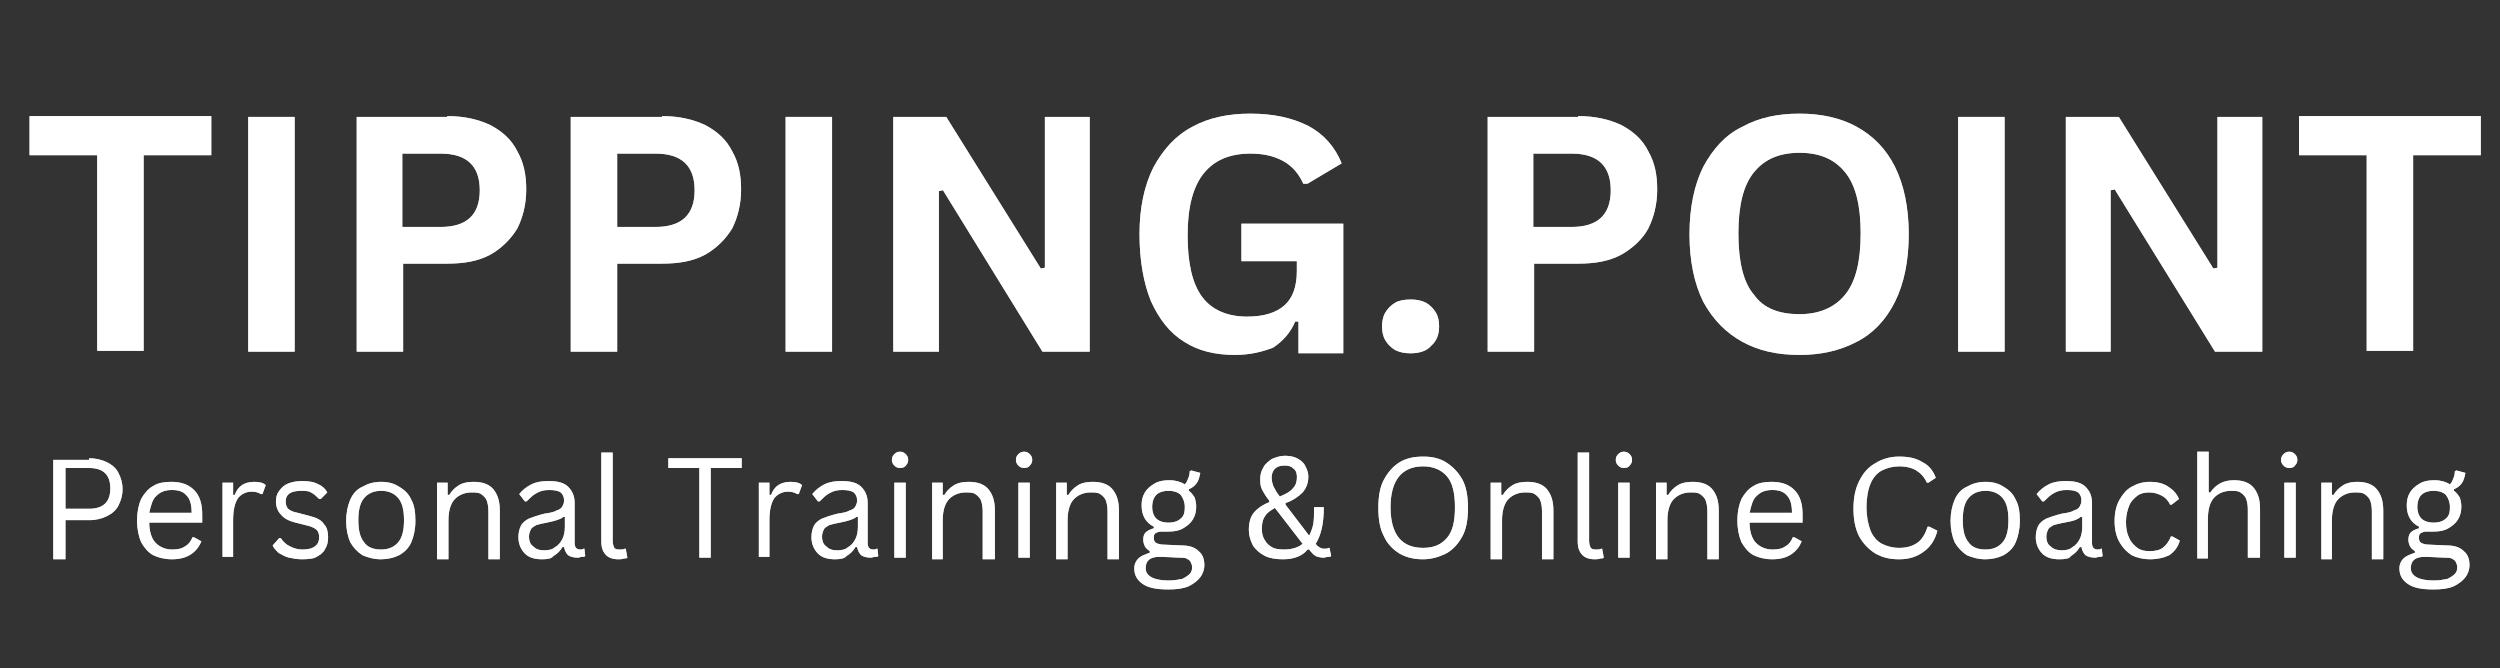 <?xml version="1.0" encoding="utf-8"?>
<!-- Generator: Adobe Illustrator 29.8.2, SVG Export Plug-In . SVG Version: 9.03 Build 0)  -->
<svg version="1.0" id="Ebene_1" xmlns="http://www.w3.org/2000/svg" xmlns:xlink="http://www.w3.org/1999/xlink" x="0px" y="0px"
	 viewBox="0 0 306.7 82" style="enable-background:new 0 0 306.7 82;" xml:space="preserve">
<rect x="0" y="0" width="306.7" height="82" fill="#333333" stroke="none"/>
<style type="text/css">
	.st0{clip-path:url(#SVGID_00000183212057945981955830000015998816755862826149_);}
	.st1{fill:#BDBDBD;}
	.st2{clip-path:url(#SVGID_00000170250169382501502670000000285826933822099633_);}
	.st3{clip-path:url(#SVGID_00000017514663377721327340000006555565817408606857_);}
	.st4{clip-path:url(#SVGID_00000093135665637500389220000012461780558370840750_);}
	.st5{fill:#FFFFFF;}
	.st6{clip-path:url(#SVGID_00000088109788914471244220000001369341498448051638_);}
	.st7{clip-path:url(#SVGID_00000080201408851925080740000013321139086659856536_);}
</style>
<g transform="matrix(1, 0, 0, 1, 73, 158)">
	<g>
		<defs>
			<rect id="SVGID_1_" x="-71.7" y="-159.3" width="305.3" height="57.3"/>
		</defs>
		<clipPath id="SVGID_00000014613238662973814730000001491646914842456733_">
			<use xlink:href="#SVGID_1_"  style="overflow:visible;"/>
		</clipPath>
		<g style="clip-path:url(#SVGID_00000014613238662973814730000001491646914842456733_);">
			<g>
				<g transform="translate(1.123, 33.343)">
					<g>
						<path class="st1" d="M-48.2-177.1v4.8h-8.3v24h-5.7v-24h-8.3v-4.8H-48.2z"/>
					</g>
				</g>
			</g>
			<g>
				<g transform="translate(19.049, 33.343)">
					<g>
						<path class="st1" d="M-55.9-148.2h-5.7v-28.8h5.7V-148.2z"/>
					</g>
				</g>
			</g>
			<g>
				<g transform="translate(28.958, 33.343)">
					<g>
						<path class="st1" d="M-47.1-177.1c2.1,0,3.8,0.4,5.3,1.1c1.5,0.8,2.6,1.8,3.3,3.2c0.8,1.4,1.1,2.9,1.1,4.7
							c0,1.8-0.4,3.4-1.1,4.8c-0.8,1.3-1.9,2.4-3.3,3.2c-1.5,0.8-3.2,1.1-5.3,1.1h-5.4v10.8h-5.7v-28.8H-47.1z M-47.9-163.5
							c3.2,0,4.8-1.5,4.8-4.5c0-3-1.6-4.5-4.8-4.5h-4.7v9H-47.9z"/>
					</g>
				</g>
			</g>
			<g>
				<g transform="translate(48.717, 33.343)">
					<g>
						<path class="st1" d="M-40.5-177.1c2.1,0,3.8,0.4,5.3,1.1c1.5,0.8,2.6,1.8,3.3,3.2c0.8,1.4,1.1,2.9,1.1,4.7
							c0,1.8-0.4,3.4-1.1,4.8c-0.8,1.3-1.9,2.4-3.3,3.2c-1.5,0.8-3.2,1.1-5.3,1.1H-46v10.8h-5.7v-28.8H-40.5z M-41.3-163.5
							c3.2,0,4.8-1.5,4.8-4.5c0-3-1.6-4.5-4.8-4.5H-46v9H-41.3z"/>
					</g>
				</g>
			</g>
			<g>
				<g transform="translate(68.477, 33.343)">
					<g>
						<path class="st1" d="M-39.4-148.2h-5.7v-28.8h5.7V-148.2z"/>
					</g>
				</g>
			</g>
			<g>
				<g transform="translate(78.386, 33.343)">
					<g>
						<path class="st1" d="M-36.3-148.2h-5.5v-28.8h6.5l11.6,18.6l0.5-0.1v-18.5h5.5v28.8h-5.8l-12.2-19.8l-0.5,0.1V-148.2z"/>
					</g>
				</g>
			</g>
			<g>
				<g transform="translate(102.095, 33.343)">
					<g>
						<path class="st1" d="M-23.6-147.8c-2.4,0-4.5-0.5-6.2-1.6c-1.8-1.1-3.1-2.8-4.1-5c-0.9-2.2-1.4-5-1.4-8.2c0-3.3,0.6-6,1.7-8.2
							c1.2-2.2,2.7-3.9,4.8-5c2-1.1,4.4-1.6,7.1-1.6c2.8,0,5.1,0.5,7.1,1.5c1.9,1,3.3,2.6,4.1,4.6l-4.2,2.5l-0.5,0
							c-0.6-1.3-1.4-2.2-2.5-2.8c-1.1-0.6-2.4-0.9-4-0.9c-2.5,0-4.4,0.8-5.7,2.4c-1.3,1.6-2,4.1-2,7.6c0,3.5,0.6,6,1.8,7.6
							c1.2,1.6,3.1,2.4,5.5,2.4c2.1,0,3.6-0.5,4.6-1.4c1-0.9,1.5-2.3,1.5-4.2v-1.2h-6.8v-4.6h12.5v15.9h-5.5v-3.9l-0.4,0
							c-0.6,1.4-1.5,2.4-2.7,3.2C-20.2-148.2-21.7-147.8-23.6-147.8z"/>
					</g>
				</g>
			</g>
			<g>
				<g transform="translate(124.65, 33.343)">
					<g>
						<path class="st1" d="M-24.6-148c-0.7,0-1.3-0.1-1.9-0.4c-0.5-0.3-0.9-0.7-1.2-1.2c-0.3-0.5-0.4-1.1-0.4-1.7
							c0-0.6,0.1-1.2,0.4-1.7c0.3-0.5,0.7-0.9,1.2-1.2c0.5-0.3,1.2-0.4,1.9-0.4c0.7,0,1.3,0.1,1.9,0.4c0.5,0.3,0.9,0.7,1.2,1.2
							c0.3,0.5,0.4,1.1,0.4,1.7c0,1-0.3,1.8-1,2.4C-22.6-148.3-23.5-148-24.6-148z"/>
					</g>
				</g>
			</g>
			<g>
				<g transform="translate(133.006, 33.343)">
					<g>
						<path class="st1" d="M-12.4-177.1c2.1,0,3.8,0.4,5.3,1.1c1.5,0.8,2.6,1.8,3.3,3.2c0.8,1.4,1.1,2.9,1.1,4.7
							c0,1.8-0.4,3.4-1.1,4.8c-0.7,1.3-1.9,2.4-3.3,3.2c-1.5,0.8-3.2,1.1-5.3,1.1h-5.4v10.8h-5.7v-28.8H-12.4z M-13.2-163.5
							c3.2,0,4.8-1.5,4.8-4.5c0-3-1.6-4.5-4.8-4.5h-4.7v9H-13.2z"/>
					</g>
				</g>
			</g>
			<g>
				<g transform="translate(152.766, 33.343)">
					<g>
						<path class="st1" d="M-5-147.8c-2.7,0-5-0.5-7-1.6c-2-1.1-3.6-2.7-4.8-4.9c-1.1-2.2-1.7-5-1.7-8.3c0-3.3,0.6-6.1,1.7-8.3
							c1.2-2.2,2.7-3.9,4.8-4.9c2-1.1,4.3-1.6,7-1.6c2.6,0,5,0.5,7,1.6c2,1.1,3.6,2.7,4.7,4.9c1.1,2.2,1.7,5,1.7,8.3
							c0,3.3-0.6,6.1-1.7,8.3c-1.1,2.2-2.7,3.9-4.7,4.9C-0.1-148.3-2.4-147.8-5-147.8z M-5-152.8c2.4,0,4.3-0.8,5.6-2.4
							c1.3-1.6,1.9-4.1,1.9-7.5c0-3.4-0.6-5.9-1.9-7.5c-1.3-1.6-3.1-2.4-5.6-2.4c-2.5,0-4.3,0.8-5.6,2.4c-1.3,1.6-1.9,4.1-1.9,7.5
							c0,3.4,0.6,6,1.9,7.5C-9.4-153.5-7.5-152.8-5-152.8z"/>
					</g>
				</g>
			</g>
			<g>
				<g transform="translate(176.326, 33.343)">
					<g>
						<path class="st1" d="M-3.4-148.2h-5.7v-28.8h5.7V-148.2z"/>
					</g>
				</g>
			</g>
			<g>
				<g transform="translate(186.236, 33.343)">
					<g>
						<path class="st1" d="M-0.3-148.2h-5.5v-28.8h6.5l11.6,18.6l0.5-0.1v-18.5h5.5v28.8h-5.8L0.2-168.1l-0.5,0.1V-148.2z"/>
					</g>
				</g>
			</g>
			<g>
				<g transform="translate(209.944, 33.343)">
					<g>
						<path class="st1" d="M21.4-177.1v4.8h-8.3v24H7.4v-24h-8.3v-4.8H21.4z"/>
					</g>
				</g>
			</g>
		</g>
	</g>
</g>
<g transform="matrix(1, 0, 0, 1, 75, 196)">
	<g>
		<defs>
			<rect id="SVGID_00000112630585426248037180000004183224702634220684_" x="-71" y="-146.7" width="300" height="25.3"/>
		</defs>
		<clipPath id="SVGID_00000078732027810299474360000007745143125000179106_">
			<use xlink:href="#SVGID_00000112630585426248037180000004183224702634220684_"  style="overflow:visible;"/>
		</clipPath>
		<g style="clip-path:url(#SVGID_00000078732027810299474360000007745143125000179106_);">
			<g>
				<g transform="translate(0.534, 14.314)">
					<g>
						<path class="st1" d="M-64.6-154.1c0.8,0,1.6,0.2,2.2,0.5c0.6,0.3,1.1,0.7,1.4,1.3c0.3,0.6,0.5,1.2,0.5,2c0,0.8-0.2,1.4-0.5,2
							c-0.3,0.6-0.8,1-1.4,1.3c-0.6,0.3-1.3,0.5-2.2,0.5h-2.9v4.8H-69v-12.2H-64.6z M-64.6-147.9c1.7,0,2.6-0.8,2.6-2.5
							c0-1.7-0.9-2.5-2.6-2.5h-2.9v5H-64.6z"/>
					</g>
				</g>
			</g>
			<g>
				<g transform="translate(8.91, 14.314)">
					<g>
						<path class="st1" d="M-59.2-146.2h-6.4c0,1.1,0.3,2,0.8,2.5c0.5,0.5,1.2,0.8,2,0.8c0.7,0,1.2-0.1,1.6-0.4
							c0.4-0.2,0.7-0.6,0.9-1.1h0.2l0.9,0.5c-0.3,0.7-0.7,1.2-1.3,1.6c-0.6,0.4-1.4,0.6-2.3,0.6c-0.9,0-1.7-0.2-2.3-0.5
							c-0.6-0.3-1.1-0.9-1.5-1.6c-0.3-0.7-0.5-1.6-0.5-2.7c0-1,0.2-1.9,0.5-2.6c0.4-0.7,0.9-1.3,1.5-1.6c0.6-0.4,1.4-0.5,2.2-0.5
							c1.2,0,2.1,0.3,2.8,1c0.7,0.7,1,1.7,1,3c0,0.5,0,0.9,0,1L-59.2-146.2z M-60.4-147.4c0-1-0.2-1.7-0.6-2.1
							c-0.4-0.5-1-0.7-1.8-0.7c-0.8,0-1.4,0.2-1.9,0.7c-0.5,0.4-0.7,1.2-0.9,2.1H-60.4z"/>
					</g>
				</g>
			</g>
			<g>
				<g transform="translate(16.299, 14.314)">
					<g>
						<path class="st1" d="M-64-141.9v-9.2h1.3v1.5l0.2,0c0.4-1.1,1.2-1.6,2.4-1.6c0.6,0,1.1,0.1,1.4,0.4l-0.4,1.1l-0.2,0
							c-0.3-0.2-0.7-0.3-1.1-0.3c-0.7,0-1.3,0.3-1.7,0.8c-0.4,0.6-0.6,1.5-0.6,2.7v4.5H-64z"/>
					</g>
				</g>
			</g>
			<g>
				<g transform="translate(21.653, 14.314)">
					<g>
						<path class="st1" d="M-59.6-141.7c-0.6,0-1.1-0.1-1.6-0.2s-0.9-0.4-1.3-0.6c-0.3-0.3-0.6-0.6-0.7-0.9l0.8-0.9h0.2
							c0.3,0.5,0.7,0.8,1.1,1c0.4,0.2,0.9,0.4,1.5,0.4c0.7,0,1.2-0.1,1.6-0.4c0.4-0.3,0.5-0.7,0.5-1.1c0-0.4-0.1-0.7-0.3-0.9
							c-0.2-0.2-0.6-0.4-1-0.5l-1.6-0.4c-0.8-0.2-1.4-0.5-1.8-1c-0.4-0.4-0.6-1-0.6-1.6c0-0.5,0.1-0.9,0.4-1.3
							c0.3-0.4,0.6-0.7,1.1-0.9c0.5-0.2,1.1-0.3,1.7-0.3c0.8,0,1.5,0.1,2,0.4c0.5,0.2,0.9,0.6,1.1,1l-0.8,0.8h-0.2
							c-0.3-0.3-0.6-0.6-1-0.8c-0.3-0.2-0.8-0.2-1.2-0.2c-0.6,0-1.1,0.1-1.4,0.3c-0.3,0.2-0.5,0.5-0.5,1c0,0.4,0.1,0.7,0.3,0.9
							c0.2,0.2,0.6,0.4,1.2,0.5l1.5,0.4c0.8,0.2,1.4,0.5,1.7,1c0.4,0.4,0.5,1,0.5,1.6c0,0.6-0.1,1-0.4,1.5c-0.2,0.4-0.6,0.7-1.2,1
							C-58.2-141.8-58.8-141.7-59.6-141.7z"/>
					</g>
				</g>
			</g>
			<g>
				<g transform="translate(28.062, 14.314)">
					<g>
						<path class="st1" d="M-56.3-141.7c-0.9,0-1.6-0.2-2.3-0.5c-0.6-0.4-1.1-0.9-1.5-1.6c-0.3-0.7-0.5-1.6-0.5-2.6
							c0-1,0.2-1.9,0.5-2.6c0.3-0.7,0.8-1.3,1.5-1.6c0.7-0.4,1.4-0.6,2.3-0.6c0.9,0,1.6,0.2,2.2,0.6c0.7,0.4,1.2,0.9,1.5,1.6
							c0.4,0.7,0.5,1.6,0.5,2.6c0,1-0.2,1.9-0.5,2.6c-0.3,0.7-0.8,1.2-1.5,1.6C-54.7-141.9-55.5-141.7-56.3-141.7z M-56.3-142.9
							c0.9,0,1.6-0.3,2.1-0.9c0.5-0.6,0.7-1.5,0.7-2.7c0-1.2-0.2-2.1-0.7-2.7c-0.5-0.6-1.2-0.9-2.1-0.9c-0.9,0-1.6,0.3-2.1,0.9
							c-0.5,0.6-0.7,1.5-0.7,2.7c0,1.2,0.2,2.1,0.7,2.7C-58-143.2-57.3-142.9-56.3-142.9z"/>
					</g>
				</g>
			</g>
			<g>
				<g transform="translate(36.017, 14.314)">
					<g>
						<path class="st1" d="M-57.4-141.9v-9.2h1.3v1.5l0.2,0c0.3-0.5,0.7-0.9,1.2-1.2c0.5-0.3,1.1-0.4,1.8-0.4c1.1,0,1.9,0.3,2.4,0.9
							c0.5,0.6,0.8,1.4,0.8,2.6v6h-1.4v-5.9c0-0.6-0.1-1-0.2-1.3c-0.1-0.3-0.4-0.6-0.7-0.8c-0.3-0.2-0.7-0.2-1.2-0.2
							c-0.8,0-1.5,0.3-2,0.8c-0.5,0.5-0.8,1.4-0.8,2.6v4.8H-57.4z"/>
					</g>
				</g>
			</g>
			<g>
				<g transform="translate(43.997, 14.314)">
					<g>
						<path class="st1" d="M-52.5-141.7c-0.9,0-1.6-0.2-2.1-0.7c-0.5-0.5-0.8-1.2-0.8-2c0-0.5,0.1-1,0.3-1.4c0.2-0.4,0.6-0.7,1-0.9
							c0.5-0.2,1.1-0.4,1.9-0.6c0.7-0.1,1.2-0.2,1.5-0.4c0.4-0.1,0.6-0.3,0.7-0.5c0.1-0.2,0.2-0.4,0.2-0.7c0-0.4-0.1-0.7-0.4-1
							c-0.3-0.2-0.8-0.3-1.4-0.3c-0.6,0-1.1,0.1-1.6,0.4c-0.4,0.2-0.8,0.6-1.2,1h-0.2l-0.7-0.9c0.4-0.5,0.9-0.9,1.5-1.2
							c0.6-0.3,1.3-0.4,2.1-0.4c1.1,0,1.9,0.2,2.4,0.7c0.5,0.5,0.8,1.1,0.8,2v4.9c0,0.5,0.2,0.8,0.7,0.8c0.1,0,0.3,0,0.4-0.1l0.1,0
							l0.1,0.9c-0.1,0.1-0.2,0.1-0.4,0.1c-0.2,0-0.3,0.1-0.5,0.1c-0.5,0-0.9-0.1-1.2-0.3c-0.2-0.2-0.4-0.5-0.5-1l-0.2,0
							c-0.3,0.5-0.6,0.8-1.1,1.1C-51.3-141.8-51.8-141.7-52.5-141.7z M-52.2-142.8c0.5,0,1-0.1,1.3-0.4c0.4-0.2,0.7-0.6,0.9-1
							c0.2-0.4,0.3-0.9,0.3-1.5v-1.2l-0.2,0c-0.2,0.2-0.5,0.3-0.8,0.4c-0.3,0.1-0.7,0.2-1.2,0.3c-0.5,0.1-1,0.2-1.3,0.3
							c-0.3,0.2-0.6,0.3-0.7,0.6c-0.1,0.2-0.2,0.5-0.2,0.8c0,0.6,0.2,1,0.5,1.2C-53.2-142.9-52.8-142.8-52.2-142.8z"/>
					</g>
				</g>
			</g>
			<g>
				<g transform="translate(51.167, 14.314)">
					<g>
						<path class="st1" d="M-50.3-141.7c-0.7,0-1.2-0.2-1.5-0.5c-0.4-0.4-0.6-0.9-0.6-1.7v-10.9h1.4v10.8c0,0.4,0.1,0.7,0.2,0.9
							c0.2,0.2,0.4,0.2,0.7,0.2c0.2,0,0.4,0,0.6-0.1l0.1,0l0.2,1.1c-0.1,0.1-0.2,0.1-0.4,0.1C-49.9-141.7-50-141.7-50.3-141.7z"/>
					</g>
				</g>
			</g>
			<g>
				<g transform="translate(58.091, 14.314)">
					<g>
						<path class="st1" d="M-42.1-154.1v1.2h-3.8v11h-1.4v-11h-3.8v-1.2H-42.1z"/>
					</g>
				</g>
			</g>
			<g>
				<g transform="translate(65.594, 14.314)">
					<g>
						<path class="st1" d="M-47.5-141.9v-9.2h1.3v1.5l0.2,0c0.4-1.1,1.2-1.6,2.4-1.6c0.6,0,1.1,0.1,1.4,0.4l-0.4,1.1l-0.2,0
							c-0.3-0.2-0.7-0.3-1.1-0.3c-0.7,0-1.3,0.3-1.7,0.8c-0.4,0.6-0.6,1.5-0.6,2.7v4.5H-47.5z"/>
					</g>
				</g>
			</g>
			<g>
				<g transform="translate(70.947, 14.314)">
					<g>
						<path class="st1" d="M-43.5-141.7c-0.9,0-1.6-0.2-2.1-0.7c-0.5-0.5-0.8-1.2-0.8-2c0-0.5,0.1-1,0.3-1.4c0.2-0.4,0.6-0.7,1-0.9
							c0.5-0.2,1.1-0.4,1.9-0.6c0.7-0.1,1.2-0.2,1.5-0.4c0.4-0.1,0.6-0.3,0.7-0.5c0.1-0.2,0.2-0.4,0.2-0.7c0-0.4-0.1-0.7-0.4-1
							c-0.3-0.2-0.8-0.3-1.4-0.3c-0.6,0-1.1,0.1-1.6,0.4c-0.4,0.2-0.8,0.6-1.2,1h-0.2l-0.7-0.9c0.4-0.5,0.9-0.9,1.5-1.2
							c0.6-0.3,1.3-0.4,2.1-0.4c1.1,0,1.9,0.2,2.4,0.7c0.5,0.5,0.8,1.1,0.8,2v4.9c0,0.5,0.2,0.8,0.7,0.8c0.1,0,0.3,0,0.4-0.1l0.1,0
							l0.1,0.9c-0.1,0.1-0.2,0.1-0.4,0.1c-0.2,0-0.3,0.1-0.5,0.1c-0.5,0-0.9-0.1-1.2-0.3c-0.2-0.2-0.4-0.5-0.5-1l-0.2,0
							c-0.3,0.5-0.6,0.8-1.1,1.1C-42.3-141.8-42.9-141.7-43.5-141.7z M-43.2-142.8c0.5,0,1-0.1,1.3-0.4c0.4-0.2,0.7-0.6,0.9-1
							c0.2-0.4,0.3-0.9,0.3-1.5v-1.2l-0.2,0c-0.2,0.2-0.5,0.3-0.8,0.4c-0.3,0.1-0.7,0.2-1.2,0.3c-0.5,0.1-1,0.2-1.3,0.3
							c-0.3,0.2-0.6,0.3-0.7,0.6c-0.1,0.2-0.2,0.5-0.2,0.8c0,0.6,0.2,1,0.5,1.2C-44.2-142.9-43.8-142.8-43.2-142.8z"/>
					</g>
				</g>
			</g>
			<g>
				<g transform="translate(78.117, 14.314)">
					<g>
						<path class="st1" d="M-42.7-152.9c-0.3,0-0.5-0.1-0.7-0.3c-0.2-0.2-0.3-0.4-0.3-0.7c0-0.3,0.1-0.5,0.3-0.7
							c0.2-0.2,0.4-0.3,0.7-0.3c0.3,0,0.5,0.1,0.7,0.3c0.2,0.2,0.3,0.4,0.3,0.7c0,0.3-0.1,0.5-0.3,0.7
							C-42.1-153-42.4-152.9-42.7-152.9z M-43.4-141.9v-9.2h1.4v9.2H-43.4z"/>
					</g>
				</g>
			</g>
			<g>
				<g transform="translate(81.554, 14.314)">
					<g>
						<path class="st1" d="M-42.2-141.9v-9.2h1.3v1.5l0.2,0c0.3-0.5,0.7-0.9,1.2-1.2c0.5-0.3,1.1-0.4,1.8-0.4c1.1,0,1.9,0.3,2.4,0.9
							c0.5,0.6,0.8,1.4,0.8,2.6v6H-36v-5.9c0-0.6-0.1-1-0.2-1.3c-0.1-0.3-0.4-0.6-0.7-0.8c-0.3-0.2-0.7-0.2-1.2-0.2
							c-0.8,0-1.5,0.3-2,0.8c-0.5,0.5-0.8,1.4-0.8,2.6v4.8H-42.2z"/>
					</g>
				</g>
			</g>
			<g>
				<g transform="translate(89.534, 14.314)">
					<g>
						<path class="st1" d="M-38.9-152.9c-0.3,0-0.5-0.1-0.7-0.3c-0.2-0.2-0.3-0.4-0.3-0.7c0-0.3,0.1-0.5,0.3-0.7
							c0.2-0.2,0.4-0.3,0.7-0.3c0.3,0,0.5,0.1,0.7,0.3c0.2,0.2,0.3,0.4,0.3,0.7c0,0.3-0.1,0.5-0.3,0.7
							C-38.3-153-38.6-152.9-38.9-152.9z M-39.6-141.9v-9.2h1.4v9.2H-39.6z"/>
					</g>
				</g>
			</g>
			<g>
				<g transform="translate(92.971, 14.314)">
					<g>
						<path class="st1" d="M-38.4-141.9v-9.2h1.3v1.5l0.2,0c0.3-0.5,0.7-0.9,1.2-1.2c0.5-0.3,1.1-0.4,1.8-0.4c1.1,0,1.9,0.3,2.4,0.9
							c0.5,0.6,0.8,1.4,0.8,2.6v6h-1.4v-5.9c0-0.6-0.1-1-0.2-1.3c-0.1-0.3-0.4-0.6-0.7-0.8c-0.3-0.2-0.7-0.2-1.2-0.2
							c-0.8,0-1.5,0.3-2,0.8c-0.5,0.5-0.8,1.4-0.8,2.6v4.8H-38.4z"/>
					</g>
				</g>
			</g>
			<g>
				<g transform="translate(100.951, 14.314)">
					<g>
						<path class="st1" d="M-32.6-138c-1.5,0-2.5-0.2-3.2-0.7c-0.7-0.5-1-1.1-1-1.9c0-0.5,0.2-0.9,0.5-1.2c0.3-0.3,0.8-0.5,1.4-0.7
							v-0.2c-0.3-0.2-0.5-0.4-0.6-0.6c-0.1-0.2-0.2-0.5-0.2-0.8c0-0.4,0.1-0.7,0.3-0.9c0.2-0.2,0.6-0.4,1-0.5v-0.2
							c-1-0.5-1.5-1.4-1.5-2.6c0-0.6,0.1-1.1,0.4-1.6c0.3-0.5,0.7-0.8,1.2-1.1c0.5-0.3,1.1-0.4,1.8-0.4c0.8,0,1.4,0.2,1.9,0.5
							c0.2-0.2,0.3-0.4,0.4-0.7c0.1-0.2,0.2-0.5,0.2-0.9l0.2-0.1l1.1,0.3c-0.1,0.5-0.2,0.9-0.4,1.2c-0.2,0.3-0.5,0.6-1,0.8v0.2
							c0.3,0.2,0.5,0.5,0.7,0.8c0.1,0.3,0.2,0.7,0.2,1.1c0,0.6-0.1,1.1-0.4,1.6c-0.3,0.5-0.7,0.8-1.2,1.1c-0.5,0.3-1.1,0.4-1.8,0.4
							c-0.1,0-0.2,0-0.4,0c-0.2,0-0.4,0-0.5,0c-0.3,0-0.5,0.1-0.7,0.2c-0.2,0.2-0.2,0.3-0.2,0.6c0,0.3,0.1,0.5,0.3,0.6
							c0.2,0.1,0.5,0.2,0.9,0.2l2.2,0.1c0.9,0,1.6,0.2,2.1,0.7c0.5,0.4,0.7,1,0.7,1.7c0,0.6-0.2,1.1-0.5,1.5
							c-0.3,0.4-0.8,0.8-1.4,1.1C-30.8-138.1-31.6-138-32.6-138z M-32.6-146.2c0.7,0,1.2-0.2,1.5-0.5c0.4-0.3,0.5-0.8,0.5-1.4
							c0-0.6-0.2-1.1-0.5-1.5c-0.3-0.3-0.8-0.5-1.5-0.5c-0.7,0-1.2,0.2-1.5,0.5c-0.3,0.3-0.5,0.8-0.5,1.5c0,0.6,0.2,1.1,0.5,1.4
							C-33.8-146.4-33.3-146.2-32.6-146.2z M-32.6-139.1c0.7,0,1.2-0.1,1.7-0.2c0.4-0.2,0.7-0.4,0.9-0.6c0.2-0.2,0.3-0.5,0.3-0.8
							c0-0.3-0.1-0.5-0.2-0.7c-0.1-0.2-0.3-0.3-0.5-0.4c-0.2-0.1-0.5-0.1-0.9-0.1l-2.1-0.1h-0.3c-1.2,0-1.7,0.5-1.7,1.4
							C-35.4-139.7-34.5-139.1-32.6-139.1z"/>
					</g>
				</g>
			</g>
			<g>
				<g transform="translate(111.206, 14.314)">
					<g>
						<path class="st1" d="M-28.8-141.7c-0.8,0-1.6-0.1-2.2-0.4c-0.6-0.3-1.1-0.7-1.5-1.3c-0.3-0.6-0.5-1.2-0.5-1.9
							c0-0.9,0.2-1.6,0.6-2.1c0.4-0.5,1.1-1,1.9-1.3l0-0.2c-0.4-0.5-0.7-1-0.9-1.4c-0.2-0.4-0.2-0.8-0.2-1.3c0-0.5,0.1-0.9,0.4-1.4
							c0.2-0.4,0.6-0.7,1-1c0.5-0.2,1-0.4,1.6-0.4c0.6,0,1.1,0.1,1.5,0.3c0.4,0.2,0.8,0.5,1,0.9c0.2,0.4,0.4,0.8,0.4,1.3
							c0,0.8-0.2,1.4-0.7,2c-0.5,0.5-1.2,1-2.1,1.3v0.2l2.9,3.8c0.2-0.4,0.4-0.9,0.5-1.4c0.1-0.6,0.1-1.2,0.1-1.9v-0.2h1.2
							c0,1.9-0.3,3.4-1,4.5c0.2,0.3,0.4,0.4,0.6,0.5c0.2,0.1,0.3,0.1,0.5,0.1c0.2,0,0.3,0,0.5-0.1l0.1,0l0.2,1
							c-0.1,0.1-0.2,0.1-0.4,0.1c-0.2,0-0.3,0.1-0.5,0.1c-0.4,0-0.8-0.1-1-0.2c-0.3-0.2-0.5-0.4-0.8-0.8h-0.2
							C-26.4-142.1-27.5-141.7-28.8-141.7z M-29.2-149.4c0.7-0.3,1.3-0.6,1.6-1c0.4-0.4,0.5-0.9,0.5-1.4c0-0.4-0.1-0.8-0.4-1
							c-0.3-0.3-0.6-0.4-1.1-0.4c-0.5,0-0.9,0.1-1.2,0.4c-0.3,0.3-0.4,0.7-0.4,1.1c0,0.4,0.1,0.7,0.2,1
							C-29.8-150.3-29.6-149.9-29.2-149.4z M-28.7-142.9c0.9,0,1.7-0.2,2.3-0.7l-3.4-4.4c-0.5,0.3-1,0.6-1.2,1
							c-0.3,0.4-0.4,0.9-0.4,1.6c0,0.5,0.1,1,0.4,1.4c0.2,0.4,0.6,0.7,1,0.9C-29.8-143-29.3-142.9-28.7-142.9z"/>
					</g>
				</g>
			</g>
			<g>
				<g transform="translate(122.893, 14.314)">
					<g>
						<path class="st1" d="M-23.3-141.7c-1.1,0-2-0.2-2.9-0.7c-0.8-0.5-1.5-1.2-1.9-2.1c-0.5-0.9-0.7-2.1-0.7-3.5
							c0-1.4,0.2-2.6,0.7-3.5c0.5-0.9,1.1-1.6,1.9-2.1c0.8-0.5,1.8-0.7,2.9-0.7c1.1,0,2,0.2,2.8,0.7c0.8,0.5,1.5,1.2,2,2.1
							c0.5,0.9,0.7,2.1,0.7,3.5c0,1.4-0.2,2.6-0.7,3.5c-0.5,0.9-1.1,1.6-2,2.1C-21.3-142-22.3-141.7-23.3-141.7z M-23.3-143.1
							c1.3,0,2.2-0.4,2.9-1.2c0.7-0.8,1-2,1-3.8c0-1.7-0.3-3-1-3.8c-0.7-0.8-1.7-1.2-2.9-1.2c-2.6,0-4,1.7-4,5
							C-27.3-144.7-25.9-143.1-23.3-143.1z"/>
					</g>
				</g>
			</g>
			<g>
				<g transform="translate(132.972, 14.314)">
					<g>
						<path class="st1" d="M-25.1-141.9v-9.2h1.3v1.5l0.2,0c0.3-0.5,0.7-0.9,1.2-1.2c0.5-0.3,1.1-0.4,1.8-0.4c1.1,0,1.9,0.3,2.4,0.9
							c0.5,0.6,0.8,1.4,0.8,2.6v6h-1.4v-5.9c0-0.6-0.1-1-0.2-1.3c-0.1-0.3-0.4-0.6-0.7-0.8c-0.3-0.2-0.7-0.2-1.2-0.2
							c-0.8,0-1.5,0.3-2,0.8c-0.5,0.5-0.8,1.4-0.8,2.6v4.8H-25.1z"/>
					</g>
				</g>
			</g>
			<g>
				<g transform="translate(140.952, 14.314)">
					<g>
						<path class="st1" d="M-20.3-141.7c-0.7,0-1.2-0.2-1.5-0.5c-0.4-0.4-0.6-0.9-0.6-1.7v-10.9h1.4v10.8c0,0.4,0.1,0.7,0.2,0.9
							c0.2,0.2,0.4,0.2,0.7,0.2c0.2,0,0.4,0,0.6-0.1l0.1,0l0.2,1.1c-0.1,0.1-0.2,0.1-0.4,0.1C-19.9-141.7-20.1-141.7-20.3-141.7z"/>
					</g>
				</g>
			</g>
			<g>
				<g transform="translate(144.722, 14.314)">
					<g>
						<path class="st1" d="M-20.5-152.9c-0.3,0-0.5-0.1-0.7-0.3c-0.2-0.2-0.3-0.4-0.3-0.7c0-0.3,0.1-0.5,0.3-0.7
							c0.2-0.2,0.4-0.3,0.7-0.3c0.3,0,0.5,0.1,0.7,0.3c0.2,0.2,0.3,0.4,0.3,0.7c0,0.3-0.1,0.5-0.3,0.7
							C-19.9-153-20.2-152.9-20.5-152.9z M-21.2-141.9v-9.2h1.4v9.2H-21.2z"/>
					</g>
				</g>
			</g>
			<g>
				<g transform="translate(148.159, 14.314)">
					<g>
						<path class="st1" d="M-20-141.9v-9.2h1.3v1.5l0.2,0c0.3-0.5,0.7-0.9,1.2-1.2c0.5-0.3,1.1-0.4,1.8-0.4c1.1,0,1.9,0.3,2.4,0.9
							c0.5,0.6,0.8,1.4,0.8,2.6v6h-1.4v-5.9c0-0.6-0.1-1-0.2-1.3c-0.1-0.3-0.4-0.6-0.7-0.8c-0.3-0.2-0.7-0.2-1.2-0.2
							c-0.8,0-1.5,0.3-2,0.8c-0.5,0.5-0.8,1.4-0.8,2.6v4.8H-20z"/>
					</g>
				</g>
			</g>
			<g>
				<g transform="translate(156.139, 14.314)">
					<g>
						<path class="st1" d="M-10.1-146.2h-6.4c0,1.1,0.3,2,0.8,2.5c0.5,0.5,1.2,0.8,2,0.8c0.7,0,1.2-0.1,1.6-0.4
							c0.4-0.2,0.7-0.6,0.9-1.1h0.2l0.9,0.5c-0.3,0.7-0.7,1.2-1.3,1.6c-0.6,0.4-1.4,0.6-2.3,0.6c-0.9,0-1.7-0.2-2.3-0.5
							c-0.6-0.3-1.1-0.9-1.5-1.6c-0.3-0.7-0.5-1.6-0.5-2.7c0-1,0.2-1.9,0.5-2.6c0.4-0.7,0.9-1.3,1.5-1.6c0.6-0.4,1.4-0.5,2.2-0.5
							c1.2,0,2.1,0.3,2.8,1c0.7,0.7,1,1.7,1,3c0,0.5,0,0.9,0,1L-10.1-146.2z M-11.3-147.4c0-1-0.2-1.7-0.6-2.1
							c-0.4-0.5-1-0.7-1.8-0.7c-0.8,0-1.4,0.2-1.9,0.7c-0.5,0.4-0.7,1.2-0.9,2.1H-11.3z"/>
					</g>
				</g>
			</g>
			<g>
				<g transform="translate(166.683, 14.314)">
					<g>
						<path class="st1" d="M-8.7-141.7c-1.1,0-2-0.2-2.9-0.7c-0.8-0.5-1.5-1.2-2-2.1c-0.5-1-0.7-2.1-0.7-3.4c0-1.3,0.2-2.4,0.7-3.4
							c0.5-1,1.1-1.7,2-2.2c0.8-0.5,1.8-0.8,2.9-0.8c1.2,0,2.1,0.2,2.9,0.7c0.8,0.4,1.3,1.1,1.6,1.9l-0.9,0.6h-0.2
							c-0.3-0.7-0.8-1.2-1.3-1.5c-0.5-0.3-1.2-0.5-2.1-0.5c-0.8,0-1.5,0.2-2.1,0.5c-0.6,0.3-1.1,0.9-1.4,1.6
							c-0.3,0.7-0.5,1.7-0.5,2.9s0.2,2.1,0.5,2.9c0.3,0.7,0.8,1.3,1.4,1.6c0.6,0.3,1.3,0.5,2.1,0.5c0.9,0,1.6-0.2,2.2-0.6
							c0.6-0.4,1-1.1,1.3-2H-5l1,0.5c-0.3,1.1-0.8,1.9-1.6,2.5C-6.5-142-7.5-141.7-8.7-141.7z"/>
					</g>
				</g>
			</g>
			<g>
				<g transform="translate(175.693, 14.314)">
					<g>
						<path class="st1" d="M-7.1-141.7c-0.9,0-1.6-0.2-2.3-0.5c-0.6-0.4-1.1-0.9-1.5-1.6c-0.3-0.7-0.5-1.6-0.5-2.6
							c0-1,0.2-1.9,0.5-2.6c0.3-0.7,0.8-1.3,1.5-1.6c0.7-0.4,1.4-0.6,2.3-0.6c0.9,0,1.6,0.2,2.2,0.6c0.7,0.4,1.2,0.9,1.5,1.6
							c0.4,0.7,0.5,1.6,0.5,2.6c0,1-0.2,1.9-0.5,2.6c-0.3,0.7-0.8,1.2-1.5,1.6C-5.5-141.9-6.3-141.7-7.1-141.7z M-7.1-142.9
							c0.9,0,1.6-0.3,2.1-0.9c0.5-0.6,0.7-1.5,0.7-2.7c0-1.2-0.2-2.1-0.7-2.7c-0.5-0.6-1.2-0.9-2.1-0.9c-0.9,0-1.6,0.3-2.1,0.9
							c-0.5,0.6-0.7,1.5-0.7,2.7c0,1.2,0.2,2.1,0.7,2.7C-8.8-143.2-8.1-142.9-7.1-142.9z"/>
					</g>
				</g>
			</g>
			<g>
				<g transform="translate(183.648, 14.314)">
					<g>
						<path class="st1" d="M-6-141.7c-0.9,0-1.6-0.2-2.1-0.7c-0.5-0.5-0.8-1.2-0.8-2c0-0.5,0.1-1,0.3-1.4c0.2-0.4,0.6-0.7,1-0.9
							c0.5-0.2,1.1-0.4,1.9-0.6c0.7-0.1,1.2-0.2,1.5-0.4c0.4-0.1,0.6-0.3,0.7-0.5c0.1-0.2,0.2-0.4,0.2-0.7c0-0.4-0.1-0.7-0.4-1
							c-0.3-0.2-0.7-0.3-1.4-0.3c-0.6,0-1.1,0.1-1.6,0.4c-0.4,0.2-0.8,0.6-1.2,1h-0.2l-0.7-0.9c0.4-0.5,0.9-0.9,1.5-1.2
							c0.6-0.3,1.3-0.4,2.1-0.4c1.1,0,1.9,0.2,2.4,0.7c0.5,0.5,0.8,1.1,0.8,2v4.9c0,0.5,0.2,0.8,0.7,0.8c0.1,0,0.3,0,0.4-0.1l0.1,0
							l0.1,0.9c-0.1,0.1-0.2,0.1-0.4,0.1c-0.2,0-0.3,0.1-0.5,0.1c-0.5,0-0.9-0.1-1.2-0.3c-0.2-0.2-0.4-0.5-0.5-1l-0.2,0
							c-0.3,0.5-0.6,0.8-1.1,1.1C-4.7-141.8-5.3-141.7-6-141.7z M-5.7-142.8c0.5,0,1-0.1,1.3-0.4c0.4-0.2,0.7-0.6,0.9-1
							c0.2-0.4,0.3-0.9,0.3-1.5v-1.2l-0.2,0c-0.2,0.2-0.5,0.3-0.7,0.4c-0.3,0.1-0.7,0.2-1.3,0.3c-0.5,0.1-1,0.2-1.3,0.3
							c-0.3,0.2-0.6,0.3-0.7,0.6c-0.1,0.2-0.2,0.5-0.2,0.8c0,0.6,0.2,1,0.5,1.2C-6.7-142.9-6.2-142.8-5.7-142.8z"/>
					</g>
				</g>
			</g>
			<g>
				<g transform="translate(190.817, 14.314)">
					<g>
						<path class="st1" d="M-2.1-141.7c-0.8,0-1.6-0.2-2.2-0.5c-0.6-0.4-1.1-0.9-1.5-1.6c-0.4-0.7-0.6-1.6-0.6-2.6
							c0-1,0.2-1.9,0.6-2.6c0.4-0.7,0.9-1.3,1.5-1.6c0.7-0.4,1.4-0.6,2.2-0.6c1,0,1.7,0.2,2.3,0.6c0.6,0.4,1,0.8,1.3,1.5l-0.9,0.7
							H0.4c-0.2-0.5-0.6-0.9-1-1.1c-0.4-0.2-0.9-0.4-1.5-0.4c-0.6,0-1.1,0.1-1.5,0.4c-0.4,0.3-0.8,0.7-1,1.2c-0.2,0.5-0.4,1.2-0.4,2
							c0,0.8,0.1,1.4,0.4,2c0.2,0.5,0.6,0.9,1,1.2c0.4,0.3,0.9,0.4,1.5,0.4c0.6,0,1.2-0.1,1.6-0.4c0.4-0.3,0.8-0.8,1-1.4h0.2
							l0.9,0.5c-0.2,0.8-0.7,1.4-1.3,1.8C-0.3-141.9-1.1-141.7-2.1-141.7z"/>
					</g>
				</g>
			</g>
			<g>
				<g transform="translate(197.962, 14.314)">
					<g>
						<path class="st1" d="M-3.4-141.9v-13H-2v5l0.2,0c0.7-1,1.6-1.5,2.9-1.5c1.1,0,1.9,0.3,2.4,0.9c0.5,0.6,0.8,1.4,0.8,2.6v6H2.8
							v-5.9c0-0.6-0.1-1-0.2-1.3c-0.1-0.3-0.4-0.6-0.7-0.8c-0.3-0.2-0.7-0.2-1.2-0.2c-0.8,0-1.5,0.3-2,0.8c-0.5,0.5-0.8,1.4-0.8,2.7
							v4.8H-3.4z"/>
					</g>
				</g>
			</g>
			<g>
				<g transform="translate(205.942, 14.314)">
					<g>
						<path class="st1" d="M-0.1-152.9c-0.3,0-0.5-0.1-0.7-0.3c-0.2-0.2-0.3-0.4-0.3-0.7c0-0.3,0.1-0.5,0.3-0.7
							c0.2-0.2,0.4-0.3,0.7-0.3s0.5,0.1,0.7,0.3c0.2,0.2,0.3,0.4,0.3,0.7c0,0.3-0.1,0.5-0.3,0.7C0.5-153,0.2-152.9-0.1-152.9z
							 M-0.7-141.9v-9.2h1.4v9.2H-0.7z"/>
					</g>
				</g>
			</g>
			<g>
				<g transform="translate(209.379, 14.314)">
					<g>
						<path class="st1" d="M0.4-141.9v-9.2h1.3v1.5l0.2,0c0.3-0.5,0.7-0.9,1.2-1.2c0.5-0.3,1.1-0.4,1.7-0.4c1.1,0,1.9,0.3,2.4,0.9
							c0.5,0.6,0.8,1.4,0.8,2.6v6H6.6v-5.9c0-0.6-0.1-1-0.2-1.3c-0.1-0.3-0.4-0.6-0.7-0.8c-0.3-0.2-0.7-0.2-1.2-0.2
							c-0.8,0-1.5,0.3-2,0.8c-0.5,0.5-0.8,1.4-0.8,2.6v4.8H0.4z"/>
					</g>
				</g>
			</g>
			<g>
				<defs>
					<rect id="SVGID_00000181071960734980266230000007090913758654586019_" x="218.3" y="-138.7" width="10.3" height="16"/>
				</defs>
				<clipPath id="SVGID_00000065766812786321971980000013654555618382477696_">
					<use xlink:href="#SVGID_00000181071960734980266230000007090913758654586019_"  style="overflow:visible;"/>
				</clipPath>
				<g style="clip-path:url(#SVGID_00000065766812786321971980000013654555618382477696_);">
					<g>
						<g transform="translate(217.359, 14.314)">
							<g>
								<path class="st1" d="M6.2-138c-1.5,0-2.5-0.2-3.2-0.7c-0.7-0.5-1-1.1-1-1.9c0-0.5,0.2-0.9,0.5-1.2c0.3-0.3,0.8-0.5,1.4-0.7
									v-0.2c-0.3-0.2-0.5-0.4-0.6-0.6c-0.1-0.2-0.2-0.5-0.2-0.8c0-0.4,0.1-0.7,0.3-0.9c0.2-0.2,0.6-0.4,1-0.5v-0.2
									c-1-0.5-1.5-1.4-1.5-2.6c0-0.6,0.1-1.1,0.4-1.6c0.3-0.5,0.7-0.8,1.2-1.1c0.5-0.3,1.1-0.4,1.8-0.4c0.8,0,1.4,0.2,1.9,0.5
									c0.2-0.2,0.3-0.4,0.4-0.7c0.1-0.2,0.2-0.5,0.2-0.9l0.2-0.1l1.1,0.3c-0.1,0.5-0.2,0.9-0.4,1.2c-0.2,0.3-0.5,0.6-1,0.8v0.2
									c0.3,0.2,0.5,0.5,0.7,0.8c0.1,0.3,0.2,0.7,0.2,1.1c0,0.6-0.1,1.1-0.4,1.6c-0.3,0.5-0.7,0.8-1.2,1.1
									c-0.5,0.3-1.1,0.4-1.8,0.4c-0.1,0-0.2,0-0.4,0c-0.2,0-0.4,0-0.5,0c-0.3,0-0.5,0.1-0.7,0.2c-0.2,0.2-0.2,0.3-0.2,0.6
									c0,0.3,0.1,0.5,0.3,0.6c0.2,0.1,0.5,0.2,0.9,0.2l2.2,0.1c0.9,0,1.6,0.2,2.1,0.7c0.5,0.4,0.7,1,0.7,1.7
									c0,0.6-0.2,1.1-0.5,1.5c-0.3,0.4-0.8,0.8-1.4,1.1C8-138.1,7.2-138,6.2-138z M6.2-146.2c0.7,0,1.2-0.2,1.5-0.5
									c0.4-0.3,0.5-0.8,0.5-1.4c0-0.6-0.2-1.1-0.5-1.5c-0.3-0.3-0.8-0.5-1.5-0.5c-0.7,0-1.2,0.2-1.5,0.5c-0.3,0.3-0.5,0.8-0.5,1.5
									c0,0.6,0.2,1.1,0.5,1.4C5-146.4,5.5-146.2,6.2-146.2z M6.2-139.1c0.7,0,1.2-0.1,1.7-0.2c0.4-0.2,0.7-0.4,0.9-0.6
									c0.2-0.2,0.3-0.5,0.3-0.8c0-0.3-0.1-0.5-0.2-0.7c-0.1-0.2-0.3-0.3-0.5-0.4c-0.2-0.1-0.5-0.1-0.9-0.1l-2.1-0.1H5.1
									c-1.2,0-1.7,0.5-1.7,1.4C3.4-139.7,4.3-139.1,6.2-139.1z"/>
							</g>
						</g>
					</g>
				</g>
			</g>
		</g>
	</g>
</g>
<g transform="matrix(1, 0, 0, 1, 73, 158)">
	<g>
		<defs>
			<rect id="SVGID_00000098190440724039034730000017886255825447215526_" x="-71.7" y="-159.3" width="305.3" height="57.3"/>
		</defs>
		<clipPath id="SVGID_00000091714625714838520170000009646740139807061394_">
			<use xlink:href="#SVGID_00000098190440724039034730000017886255825447215526_"  style="overflow:visible;"/>
		</clipPath>
		<g style="clip-path:url(#SVGID_00000091714625714838520170000009646740139807061394_);">
			<g>
				<g transform="translate(1.123, 33.343)">
					<g>
						<path class="st5" d="M-48.2-177.1v4.8h-8.3v24h-5.7v-24h-8.3v-4.8H-48.2z"/>
					</g>
				</g>
			</g>
			<g>
				<g transform="translate(19.049, 33.343)">
					<g>
						<path class="st5" d="M-55.9-148.2h-5.7v-28.8h5.7V-148.2z"/>
					</g>
				</g>
			</g>
			<g>
				<g transform="translate(28.958, 33.343)">
					<g>
						<path class="st5" d="M-47.1-177.1c2.1,0,3.8,0.4,5.3,1.1c1.5,0.8,2.6,1.8,3.3,3.2c0.8,1.4,1.1,2.9,1.1,4.7
							c0,1.8-0.4,3.4-1.1,4.8c-0.8,1.3-1.9,2.4-3.3,3.2c-1.5,0.8-3.2,1.1-5.3,1.1h-5.4v10.8h-5.7v-28.8H-47.1z M-47.9-163.5
							c3.2,0,4.8-1.5,4.8-4.5c0-3-1.6-4.5-4.8-4.5h-4.7v9H-47.9z"/>
					</g>
				</g>
			</g>
			<g>
				<g transform="translate(48.717, 33.343)">
					<g>
						<path class="st5" d="M-40.5-177.1c2.1,0,3.8,0.4,5.3,1.1c1.5,0.8,2.6,1.8,3.3,3.2c0.8,1.4,1.1,2.9,1.1,4.7
							c0,1.8-0.4,3.4-1.1,4.8c-0.8,1.3-1.9,2.4-3.3,3.2c-1.5,0.8-3.2,1.1-5.3,1.1H-46v10.8h-5.7v-28.8H-40.5z M-41.3-163.5
							c3.2,0,4.8-1.5,4.8-4.5c0-3-1.6-4.5-4.8-4.5H-46v9H-41.3z"/>
					</g>
				</g>
			</g>
			<g>
				<g transform="translate(68.477, 33.343)">
					<g>
						<path class="st5" d="M-39.4-148.2h-5.7v-28.8h5.7V-148.2z"/>
					</g>
				</g>
			</g>
			<g>
				<g transform="translate(78.386, 33.343)">
					<g>
						<path class="st5" d="M-36.3-148.2h-5.5v-28.8h6.5l11.6,18.6l0.5-0.1v-18.5h5.5v28.8h-5.8l-12.2-19.8l-0.5,0.1V-148.2z"/>
					</g>
				</g>
			</g>
			<g>
				<g transform="translate(102.095, 33.343)">
					<g>
						<path class="st5" d="M-23.6-147.8c-2.4,0-4.5-0.5-6.2-1.6c-1.8-1.1-3.1-2.8-4.1-5c-0.9-2.2-1.4-5-1.4-8.2c0-3.3,0.6-6,1.7-8.2
							c1.2-2.2,2.7-3.9,4.8-5c2-1.1,4.4-1.6,7.1-1.6c2.8,0,5.1,0.5,7.1,1.5c1.9,1,3.3,2.6,4.1,4.6l-4.2,2.5l-0.5,0
							c-0.6-1.3-1.4-2.2-2.5-2.8c-1.1-0.6-2.4-0.9-4-0.9c-2.5,0-4.4,0.8-5.7,2.4c-1.3,1.6-2,4.1-2,7.6c0,3.5,0.6,6,1.8,7.6
							c1.2,1.6,3.1,2.4,5.5,2.4c2.1,0,3.6-0.5,4.6-1.4c1-0.9,1.5-2.3,1.5-4.2v-1.2h-6.8v-4.6h12.5v15.9h-5.5v-3.9l-0.4,0
							c-0.6,1.4-1.5,2.4-2.7,3.2C-20.2-148.2-21.7-147.8-23.6-147.8z"/>
					</g>
				</g>
			</g>
			<g>
				<g transform="translate(124.65, 33.343)">
					<g>
						<path class="st5" d="M-24.6-148c-0.7,0-1.3-0.1-1.9-0.4c-0.5-0.3-0.9-0.7-1.2-1.2c-0.3-0.5-0.4-1.1-0.4-1.7
							c0-0.6,0.1-1.2,0.4-1.7c0.3-0.5,0.7-0.9,1.2-1.2c0.5-0.3,1.2-0.4,1.9-0.4c0.7,0,1.3,0.1,1.9,0.4c0.5,0.3,0.9,0.7,1.2,1.2
							c0.3,0.5,0.4,1.1,0.4,1.7c0,1-0.3,1.8-1,2.4C-22.6-148.3-23.5-148-24.6-148z"/>
					</g>
				</g>
			</g>
			<g>
				<g transform="translate(133.006, 33.343)">
					<g>
						<path class="st5" d="M-12.4-177.1c2.1,0,3.8,0.4,5.3,1.1c1.5,0.8,2.6,1.8,3.3,3.2c0.8,1.4,1.1,2.9,1.1,4.7
							c0,1.8-0.4,3.4-1.1,4.8c-0.7,1.3-1.9,2.4-3.3,3.2c-1.5,0.8-3.2,1.1-5.3,1.1h-5.4v10.8h-5.7v-28.8H-12.4z M-13.2-163.5
							c3.2,0,4.8-1.5,4.8-4.5c0-3-1.6-4.5-4.8-4.5h-4.7v9H-13.2z"/>
					</g>
				</g>
			</g>
			<g>
				<g transform="translate(152.766, 33.343)">
					<g>
						<path class="st5" d="M-5-147.8c-2.7,0-5-0.5-7-1.6c-2-1.1-3.6-2.7-4.8-4.9c-1.1-2.2-1.7-5-1.7-8.3c0-3.3,0.6-6.1,1.7-8.3
							c1.2-2.2,2.7-3.9,4.8-4.9c2-1.1,4.3-1.6,7-1.6c2.6,0,5,0.5,7,1.6c2,1.1,3.6,2.7,4.7,4.9c1.1,2.2,1.7,5,1.7,8.3
							c0,3.3-0.6,6.1-1.7,8.3c-1.1,2.2-2.7,3.9-4.7,4.9C-0.1-148.3-2.4-147.8-5-147.8z M-5-152.8c2.4,0,4.3-0.8,5.6-2.4
							c1.3-1.6,1.9-4.1,1.9-7.5c0-3.4-0.6-5.9-1.9-7.5c-1.3-1.6-3.1-2.4-5.6-2.4c-2.5,0-4.3,0.8-5.6,2.4c-1.3,1.6-1.9,4.1-1.9,7.5
							c0,3.4,0.6,6,1.9,7.5C-9.4-153.5-7.5-152.8-5-152.8z"/>
					</g>
				</g>
			</g>
			<g>
				<g transform="translate(176.326, 33.343)">
					<g>
						<path class="st5" d="M-3.4-148.2h-5.7v-28.8h5.7V-148.2z"/>
					</g>
				</g>
			</g>
			<g>
				<g transform="translate(186.236, 33.343)">
					<g>
						<path class="st5" d="M-0.3-148.2h-5.5v-28.8h6.5l11.6,18.6l0.5-0.1v-18.5h5.5v28.8h-5.8L0.2-168.1l-0.5,0.1V-148.2z"/>
					</g>
				</g>
			</g>
			<g>
				<g transform="translate(209.944, 33.343)">
					<g>
						<path class="st5" d="M21.4-177.1v4.8h-8.3v24H7.4v-24h-8.3v-4.8H21.4z"/>
					</g>
				</g>
			</g>
		</g>
	</g>
</g>
<g transform="matrix(1, 0, 0, 1, 75, 196)">
	<g>
		<defs>
			<rect id="SVGID_00000042737858030986153630000016135483232937329800_" x="-71" y="-146.7" width="300" height="25.3"/>
		</defs>
		<clipPath id="SVGID_00000163069075996290670520000012747470347457996426_">
			<use xlink:href="#SVGID_00000042737858030986153630000016135483232937329800_"  style="overflow:visible;"/>
		</clipPath>
		<g style="clip-path:url(#SVGID_00000163069075996290670520000012747470347457996426_);">
			<g>
				<g transform="translate(0.534, 14.314)">
					<g>
						<path class="st5" d="M-64.6-154.1c0.8,0,1.6,0.2,2.2,0.5c0.6,0.3,1.1,0.7,1.4,1.3c0.3,0.6,0.5,1.2,0.5,2c0,0.8-0.2,1.4-0.5,2
							c-0.3,0.6-0.8,1-1.4,1.3c-0.6,0.3-1.3,0.5-2.2,0.5h-2.9v4.8H-69v-12.2H-64.6z M-64.6-147.9c1.7,0,2.6-0.8,2.6-2.5
							c0-1.7-0.9-2.5-2.6-2.5h-2.9v5H-64.6z"/>
					</g>
				</g>
			</g>
			<g>
				<g transform="translate(8.91, 14.314)">
					<g>
						<path class="st5" d="M-59.2-146.2h-6.4c0,1.1,0.3,2,0.8,2.5c0.5,0.5,1.2,0.8,2,0.8c0.7,0,1.2-0.1,1.6-0.4
							c0.4-0.2,0.7-0.6,0.9-1.1h0.2l0.9,0.5c-0.3,0.7-0.7,1.2-1.3,1.6c-0.6,0.4-1.4,0.6-2.3,0.6c-0.9,0-1.7-0.2-2.3-0.5
							c-0.6-0.3-1.1-0.9-1.5-1.6c-0.3-0.7-0.5-1.6-0.5-2.7c0-1,0.2-1.9,0.5-2.6c0.4-0.7,0.9-1.3,1.5-1.6c0.6-0.4,1.4-0.5,2.2-0.5
							c1.2,0,2.1,0.3,2.8,1c0.7,0.7,1,1.7,1,3c0,0.5,0,0.9,0,1L-59.2-146.2z M-60.4-147.4c0-1-0.2-1.7-0.6-2.1
							c-0.4-0.5-1-0.7-1.8-0.7c-0.8,0-1.4,0.2-1.9,0.7c-0.5,0.4-0.7,1.2-0.9,2.1H-60.4z"/>
					</g>
				</g>
			</g>
			<g>
				<g transform="translate(16.299, 14.314)">
					<g>
						<path class="st5" d="M-64-141.9v-9.2h1.3v1.5l0.2,0c0.4-1.1,1.2-1.6,2.4-1.6c0.6,0,1.1,0.1,1.4,0.4l-0.4,1.1l-0.2,0
							c-0.3-0.2-0.7-0.3-1.1-0.3c-0.7,0-1.3,0.3-1.7,0.8c-0.4,0.6-0.6,1.5-0.6,2.7v4.5H-64z"/>
					</g>
				</g>
			</g>
			<g>
				<g transform="translate(21.653, 14.314)">
					<g>
						<path class="st5" d="M-59.6-141.7c-0.6,0-1.1-0.1-1.6-0.2s-0.9-0.4-1.3-0.6c-0.3-0.3-0.6-0.6-0.7-0.9l0.8-0.9h0.2
							c0.3,0.5,0.7,0.8,1.1,1c0.4,0.2,0.9,0.4,1.5,0.4c0.7,0,1.2-0.1,1.6-0.4c0.4-0.3,0.5-0.7,0.5-1.1c0-0.4-0.1-0.7-0.3-0.9
							c-0.2-0.2-0.6-0.4-1-0.5l-1.6-0.4c-0.8-0.2-1.4-0.5-1.8-1c-0.4-0.4-0.6-1-0.6-1.6c0-0.5,0.1-0.9,0.4-1.3
							c0.3-0.4,0.6-0.7,1.1-0.9c0.5-0.2,1.1-0.3,1.7-0.3c0.8,0,1.5,0.1,2,0.4c0.5,0.2,0.9,0.6,1.1,1l-0.8,0.8h-0.2
							c-0.3-0.3-0.6-0.6-1-0.8c-0.3-0.2-0.8-0.2-1.2-0.2c-0.6,0-1.1,0.1-1.4,0.3c-0.3,0.2-0.5,0.5-0.5,1c0,0.4,0.1,0.7,0.3,0.9
							c0.2,0.2,0.6,0.4,1.2,0.5l1.5,0.4c0.8,0.2,1.4,0.5,1.7,1c0.4,0.4,0.5,1,0.5,1.6c0,0.6-0.1,1-0.4,1.5c-0.2,0.4-0.6,0.7-1.2,1
							C-58.2-141.8-58.8-141.7-59.6-141.7z"/>
					</g>
				</g>
			</g>
			<g>
				<g transform="translate(28.062, 14.314)">
					<g>
						<path class="st5" d="M-56.3-141.7c-0.9,0-1.6-0.2-2.3-0.5c-0.6-0.4-1.1-0.9-1.5-1.6c-0.3-0.7-0.5-1.6-0.5-2.6
							c0-1,0.2-1.9,0.5-2.6c0.3-0.7,0.8-1.3,1.5-1.6c0.7-0.4,1.4-0.6,2.3-0.6c0.9,0,1.6,0.2,2.2,0.6c0.7,0.4,1.2,0.9,1.5,1.6
							c0.4,0.7,0.5,1.6,0.5,2.6c0,1-0.2,1.9-0.5,2.6c-0.3,0.7-0.8,1.2-1.5,1.6C-54.7-141.9-55.5-141.7-56.3-141.7z M-56.3-142.9
							c0.9,0,1.6-0.3,2.1-0.9c0.5-0.6,0.7-1.5,0.7-2.7c0-1.2-0.2-2.1-0.7-2.7c-0.5-0.6-1.2-0.9-2.1-0.9c-0.9,0-1.6,0.3-2.1,0.9
							c-0.5,0.6-0.7,1.5-0.7,2.7c0,1.2,0.2,2.1,0.7,2.7C-58-143.2-57.3-142.9-56.3-142.9z"/>
					</g>
				</g>
			</g>
			<g>
				<g transform="translate(36.017, 14.314)">
					<g>
						<path class="st5" d="M-57.4-141.9v-9.2h1.3v1.5l0.2,0c0.3-0.5,0.7-0.9,1.2-1.2c0.5-0.3,1.1-0.4,1.8-0.4c1.1,0,1.9,0.3,2.4,0.9
							c0.5,0.6,0.8,1.4,0.8,2.6v6h-1.4v-5.9c0-0.6-0.1-1-0.2-1.3c-0.1-0.3-0.4-0.6-0.7-0.8c-0.3-0.2-0.7-0.2-1.2-0.2
							c-0.8,0-1.5,0.3-2,0.8c-0.5,0.5-0.8,1.4-0.8,2.6v4.8H-57.4z"/>
					</g>
				</g>
			</g>
			<g>
				<g transform="translate(43.997, 14.314)">
					<g>
						<path class="st5" d="M-52.5-141.7c-0.9,0-1.6-0.2-2.1-0.7c-0.5-0.5-0.8-1.2-0.8-2c0-0.5,0.1-1,0.3-1.4c0.2-0.4,0.6-0.7,1-0.9
							c0.5-0.2,1.1-0.4,1.9-0.6c0.7-0.1,1.2-0.2,1.5-0.4c0.4-0.1,0.6-0.3,0.7-0.5c0.1-0.2,0.2-0.4,0.2-0.7c0-0.4-0.1-0.7-0.4-1
							c-0.3-0.2-0.8-0.3-1.4-0.3c-0.6,0-1.1,0.1-1.6,0.4c-0.4,0.2-0.8,0.6-1.2,1h-0.2l-0.7-0.9c0.4-0.5,0.9-0.9,1.5-1.2
							c0.6-0.3,1.3-0.4,2.1-0.4c1.1,0,1.9,0.2,2.4,0.7c0.5,0.5,0.8,1.1,0.8,2v4.9c0,0.5,0.2,0.8,0.7,0.8c0.1,0,0.3,0,0.4-0.1l0.1,0
							l0.1,0.9c-0.1,0.1-0.2,0.1-0.4,0.1c-0.2,0-0.3,0.1-0.5,0.1c-0.5,0-0.9-0.1-1.2-0.3c-0.2-0.2-0.4-0.5-0.5-1l-0.2,0
							c-0.3,0.5-0.6,0.8-1.1,1.1C-51.3-141.8-51.8-141.7-52.5-141.7z M-52.2-142.8c0.5,0,1-0.1,1.3-0.4c0.4-0.2,0.7-0.6,0.9-1
							c0.2-0.4,0.3-0.9,0.3-1.5v-1.2l-0.2,0c-0.2,0.2-0.5,0.3-0.8,0.4c-0.3,0.1-0.7,0.2-1.2,0.3c-0.5,0.1-1,0.2-1.3,0.3
							c-0.3,0.2-0.6,0.3-0.7,0.6c-0.1,0.2-0.2,0.5-0.2,0.8c0,0.6,0.2,1,0.5,1.2C-53.2-142.9-52.8-142.8-52.2-142.8z"/>
					</g>
				</g>
			</g>
			<g>
				<g transform="translate(51.167, 14.314)">
					<g>
						<path class="st5" d="M-50.3-141.7c-0.7,0-1.2-0.2-1.5-0.5c-0.4-0.4-0.6-0.9-0.6-1.7v-10.9h1.4v10.8c0,0.4,0.1,0.7,0.2,0.9
							c0.2,0.2,0.4,0.2,0.7,0.2c0.2,0,0.4,0,0.6-0.1l0.1,0l0.2,1.1c-0.1,0.1-0.2,0.1-0.4,0.1C-49.9-141.7-50-141.7-50.3-141.7z"/>
					</g>
				</g>
			</g>
			<g>
				<g transform="translate(58.091, 14.314)">
					<g>
						<path class="st5" d="M-42.1-154.1v1.2h-3.8v11h-1.4v-11h-3.8v-1.2H-42.1z"/>
					</g>
				</g>
			</g>
			<g>
				<g transform="translate(65.594, 14.314)">
					<g>
						<path class="st5" d="M-47.5-141.9v-9.2h1.3v1.5l0.2,0c0.4-1.1,1.2-1.6,2.4-1.6c0.6,0,1.1,0.1,1.4,0.4l-0.4,1.1l-0.2,0
							c-0.3-0.2-0.7-0.3-1.1-0.3c-0.7,0-1.3,0.3-1.7,0.8c-0.4,0.6-0.6,1.5-0.6,2.7v4.5H-47.5z"/>
					</g>
				</g>
			</g>
			<g>
				<g transform="translate(70.947, 14.314)">
					<g>
						<path class="st5" d="M-43.5-141.7c-0.9,0-1.6-0.2-2.1-0.7c-0.5-0.5-0.8-1.2-0.8-2c0-0.5,0.1-1,0.3-1.4c0.2-0.4,0.6-0.7,1-0.9
							c0.5-0.2,1.1-0.4,1.9-0.6c0.7-0.1,1.2-0.2,1.5-0.4c0.4-0.1,0.6-0.3,0.7-0.5c0.1-0.2,0.2-0.4,0.2-0.7c0-0.4-0.1-0.7-0.4-1
							c-0.3-0.2-0.8-0.3-1.4-0.3c-0.6,0-1.1,0.1-1.6,0.4c-0.4,0.2-0.8,0.6-1.2,1h-0.2l-0.7-0.9c0.4-0.5,0.9-0.9,1.5-1.2
							c0.6-0.3,1.3-0.4,2.1-0.4c1.1,0,1.9,0.2,2.4,0.7c0.5,0.5,0.8,1.1,0.8,2v4.9c0,0.5,0.2,0.8,0.7,0.8c0.1,0,0.3,0,0.4-0.1l0.1,0
							l0.1,0.9c-0.1,0.1-0.2,0.1-0.4,0.1c-0.2,0-0.3,0.1-0.5,0.1c-0.5,0-0.9-0.1-1.2-0.3c-0.2-0.2-0.4-0.5-0.5-1l-0.2,0
							c-0.3,0.5-0.6,0.8-1.1,1.1C-42.3-141.8-42.9-141.7-43.5-141.7z M-43.2-142.8c0.5,0,1-0.1,1.3-0.4c0.4-0.2,0.7-0.6,0.9-1
							c0.2-0.4,0.3-0.9,0.3-1.5v-1.2l-0.2,0c-0.2,0.2-0.5,0.3-0.8,0.4c-0.3,0.1-0.7,0.2-1.2,0.3c-0.5,0.1-1,0.2-1.3,0.3
							c-0.3,0.2-0.6,0.3-0.7,0.6c-0.1,0.2-0.2,0.5-0.2,0.8c0,0.6,0.2,1,0.5,1.2C-44.2-142.9-43.8-142.8-43.2-142.8z"/>
					</g>
				</g>
			</g>
			<g>
				<g transform="translate(78.117, 14.314)">
					<g>
						<path class="st5" d="M-42.7-152.9c-0.3,0-0.5-0.1-0.7-0.3c-0.2-0.2-0.3-0.4-0.3-0.7c0-0.3,0.1-0.5,0.3-0.7
							c0.2-0.2,0.4-0.3,0.7-0.3c0.3,0,0.5,0.1,0.7,0.3c0.2,0.2,0.3,0.4,0.3,0.7c0,0.3-0.1,0.5-0.3,0.7
							C-42.1-153-42.4-152.9-42.7-152.9z M-43.4-141.9v-9.2h1.4v9.2H-43.4z"/>
					</g>
				</g>
			</g>
			<g>
				<g transform="translate(81.554, 14.314)">
					<g>
						<path class="st5" d="M-42.2-141.9v-9.2h1.3v1.5l0.2,0c0.3-0.5,0.7-0.9,1.2-1.2c0.5-0.3,1.1-0.4,1.8-0.4c1.1,0,1.9,0.3,2.4,0.9
							c0.5,0.6,0.8,1.4,0.8,2.6v6H-36v-5.9c0-0.6-0.1-1-0.2-1.3c-0.1-0.3-0.4-0.6-0.7-0.8c-0.3-0.2-0.7-0.2-1.2-0.2
							c-0.8,0-1.5,0.3-2,0.8c-0.5,0.5-0.8,1.4-0.8,2.6v4.8H-42.2z"/>
					</g>
				</g>
			</g>
			<g>
				<g transform="translate(89.534, 14.314)">
					<g>
						<path class="st5" d="M-38.9-152.9c-0.3,0-0.5-0.1-0.7-0.3c-0.2-0.2-0.3-0.4-0.3-0.7c0-0.3,0.1-0.5,0.3-0.7
							c0.2-0.2,0.4-0.3,0.7-0.3c0.3,0,0.5,0.1,0.7,0.3c0.2,0.2,0.3,0.4,0.3,0.7c0,0.3-0.1,0.5-0.3,0.7
							C-38.3-153-38.6-152.9-38.9-152.9z M-39.6-141.9v-9.2h1.4v9.2H-39.6z"/>
					</g>
				</g>
			</g>
			<g>
				<g transform="translate(92.971, 14.314)">
					<g>
						<path class="st5" d="M-38.4-141.9v-9.2h1.3v1.5l0.2,0c0.3-0.5,0.7-0.9,1.2-1.2c0.5-0.3,1.1-0.4,1.8-0.4c1.1,0,1.9,0.3,2.4,0.9
							c0.5,0.6,0.8,1.4,0.8,2.6v6h-1.4v-5.9c0-0.6-0.1-1-0.2-1.3c-0.1-0.3-0.4-0.6-0.7-0.8c-0.3-0.2-0.7-0.2-1.2-0.2
							c-0.8,0-1.5,0.3-2,0.8c-0.5,0.5-0.8,1.4-0.8,2.6v4.8H-38.4z"/>
					</g>
				</g>
			</g>
			<g>
				<g transform="translate(100.951, 14.314)">
					<g>
						<path class="st5" d="M-32.6-138c-1.5,0-2.5-0.2-3.2-0.7c-0.7-0.5-1-1.1-1-1.9c0-0.5,0.2-0.9,0.5-1.2c0.3-0.3,0.8-0.5,1.4-0.7
							v-0.2c-0.3-0.2-0.5-0.4-0.6-0.6c-0.1-0.2-0.2-0.5-0.2-0.8c0-0.4,0.1-0.7,0.3-0.9c0.2-0.2,0.6-0.4,1-0.5v-0.2
							c-1-0.5-1.5-1.4-1.5-2.6c0-0.6,0.1-1.1,0.4-1.6c0.3-0.5,0.7-0.8,1.2-1.1c0.5-0.3,1.1-0.4,1.8-0.4c0.8,0,1.4,0.2,1.9,0.5
							c0.2-0.2,0.3-0.4,0.4-0.7c0.1-0.2,0.2-0.5,0.2-0.9l0.2-0.1l1.1,0.3c-0.1,0.5-0.2,0.9-0.4,1.2c-0.2,0.3-0.5,0.6-1,0.8v0.2
							c0.3,0.2,0.5,0.5,0.7,0.8c0.1,0.3,0.2,0.7,0.2,1.1c0,0.6-0.1,1.1-0.4,1.6c-0.3,0.5-0.7,0.8-1.2,1.1c-0.5,0.3-1.1,0.4-1.8,0.4
							c-0.1,0-0.2,0-0.4,0c-0.2,0-0.4,0-0.5,0c-0.3,0-0.5,0.1-0.7,0.2c-0.2,0.2-0.2,0.3-0.2,0.6c0,0.3,0.1,0.5,0.3,0.6
							c0.2,0.1,0.5,0.2,0.9,0.2l2.2,0.1c0.9,0,1.6,0.2,2.1,0.7c0.5,0.4,0.7,1,0.7,1.7c0,0.6-0.2,1.1-0.5,1.5
							c-0.3,0.4-0.8,0.8-1.4,1.1C-30.8-138.1-31.6-138-32.6-138z M-32.6-146.2c0.7,0,1.2-0.2,1.5-0.5c0.4-0.3,0.5-0.8,0.5-1.4
							c0-0.6-0.2-1.1-0.5-1.5c-0.3-0.3-0.8-0.5-1.5-0.5c-0.7,0-1.2,0.2-1.5,0.5c-0.3,0.3-0.5,0.8-0.5,1.5c0,0.6,0.2,1.1,0.5,1.4
							C-33.8-146.4-33.3-146.2-32.6-146.2z M-32.6-139.1c0.7,0,1.2-0.1,1.7-0.2c0.4-0.2,0.7-0.4,0.9-0.6c0.2-0.2,0.3-0.5,0.3-0.8
							c0-0.3-0.1-0.5-0.2-0.7c-0.1-0.2-0.3-0.3-0.5-0.4c-0.2-0.1-0.5-0.1-0.9-0.1l-2.1-0.1h-0.3c-1.2,0-1.7,0.5-1.7,1.4
							C-35.4-139.7-34.5-139.1-32.6-139.1z"/>
					</g>
				</g>
			</g>
			<g>
				<g transform="translate(111.206, 14.314)">
					<g>
						<path class="st5" d="M-28.8-141.7c-0.8,0-1.6-0.1-2.2-0.4c-0.6-0.3-1.1-0.7-1.5-1.3c-0.3-0.6-0.5-1.2-0.5-1.9
							c0-0.9,0.2-1.6,0.6-2.1c0.4-0.5,1.1-1,1.9-1.3l0-0.2c-0.4-0.5-0.7-1-0.9-1.4c-0.2-0.4-0.2-0.8-0.2-1.3c0-0.5,0.1-0.9,0.4-1.4
							c0.2-0.4,0.6-0.7,1-1c0.5-0.2,1-0.4,1.6-0.4c0.6,0,1.1,0.1,1.5,0.3c0.4,0.2,0.8,0.5,1,0.9c0.2,0.4,0.4,0.8,0.4,1.3
							c0,0.8-0.2,1.4-0.7,2c-0.5,0.5-1.2,1-2.1,1.3v0.2l2.9,3.8c0.2-0.4,0.4-0.9,0.5-1.4c0.1-0.6,0.1-1.2,0.1-1.9v-0.2h1.2
							c0,1.9-0.3,3.4-1,4.5c0.2,0.3,0.4,0.4,0.6,0.5c0.2,0.1,0.3,0.1,0.5,0.1c0.2,0,0.3,0,0.5-0.1l0.1,0l0.2,1
							c-0.1,0.1-0.2,0.1-0.4,0.1c-0.2,0-0.3,0.1-0.5,0.1c-0.4,0-0.8-0.1-1-0.2c-0.3-0.2-0.5-0.4-0.8-0.8h-0.2
							C-26.4-142.1-27.5-141.7-28.8-141.7z M-29.2-149.4c0.7-0.3,1.3-0.6,1.6-1c0.4-0.4,0.5-0.9,0.5-1.4c0-0.4-0.1-0.8-0.4-1
							c-0.3-0.3-0.6-0.4-1.1-0.4c-0.5,0-0.9,0.1-1.2,0.4c-0.3,0.3-0.4,0.7-0.4,1.1c0,0.4,0.1,0.7,0.2,1
							C-29.8-150.3-29.6-149.9-29.2-149.4z M-28.7-142.9c0.9,0,1.7-0.2,2.3-0.7l-3.4-4.4c-0.5,0.3-1,0.6-1.2,1
							c-0.3,0.4-0.4,0.9-0.4,1.6c0,0.5,0.1,1,0.4,1.4c0.2,0.4,0.6,0.7,1,0.9C-29.8-143-29.3-142.9-28.7-142.9z"/>
					</g>
				</g>
			</g>
			<g>
				<g transform="translate(122.893, 14.314)">
					<g>
						<path class="st5" d="M-23.3-141.7c-1.1,0-2-0.2-2.9-0.7c-0.8-0.5-1.5-1.2-1.9-2.1c-0.5-0.9-0.7-2.1-0.7-3.5
							c0-1.4,0.2-2.6,0.7-3.5c0.5-0.9,1.1-1.6,1.9-2.1c0.8-0.5,1.8-0.7,2.9-0.7c1.1,0,2,0.2,2.8,0.7c0.8,0.5,1.5,1.2,2,2.1
							c0.5,0.9,0.7,2.1,0.7,3.5c0,1.4-0.2,2.6-0.7,3.5c-0.5,0.9-1.1,1.6-2,2.1C-21.3-142-22.3-141.7-23.3-141.7z M-23.3-143.1
							c1.3,0,2.2-0.4,2.9-1.2c0.7-0.8,1-2,1-3.8c0-1.7-0.3-3-1-3.8c-0.7-0.8-1.7-1.2-2.9-1.2c-2.6,0-4,1.7-4,5
							C-27.3-144.7-25.9-143.1-23.3-143.1z"/>
					</g>
				</g>
			</g>
			<g>
				<g transform="translate(132.972, 14.314)">
					<g>
						<path class="st5" d="M-25.1-141.9v-9.2h1.3v1.5l0.2,0c0.3-0.5,0.7-0.9,1.2-1.2c0.5-0.3,1.1-0.4,1.8-0.4c1.1,0,1.9,0.3,2.4,0.9
							c0.5,0.6,0.8,1.4,0.8,2.6v6h-1.4v-5.9c0-0.6-0.1-1-0.2-1.3c-0.1-0.3-0.4-0.6-0.7-0.8c-0.3-0.2-0.7-0.2-1.2-0.2
							c-0.8,0-1.5,0.3-2,0.8c-0.5,0.5-0.8,1.4-0.8,2.6v4.8H-25.1z"/>
					</g>
				</g>
			</g>
			<g>
				<g transform="translate(140.952, 14.314)">
					<g>
						<path class="st5" d="M-20.3-141.7c-0.7,0-1.2-0.2-1.5-0.5c-0.4-0.4-0.6-0.9-0.6-1.7v-10.9h1.4v10.8c0,0.4,0.1,0.7,0.2,0.9
							c0.2,0.2,0.4,0.2,0.7,0.2c0.2,0,0.4,0,0.6-0.1l0.1,0l0.2,1.1c-0.1,0.1-0.2,0.1-0.4,0.1C-19.9-141.7-20.1-141.7-20.3-141.7z"/>
					</g>
				</g>
			</g>
			<g>
				<g transform="translate(144.722, 14.314)">
					<g>
						<path class="st5" d="M-20.5-152.9c-0.3,0-0.5-0.1-0.7-0.3c-0.2-0.2-0.3-0.4-0.3-0.7c0-0.3,0.1-0.5,0.3-0.7
							c0.2-0.2,0.4-0.3,0.7-0.3c0.3,0,0.5,0.1,0.7,0.3c0.2,0.2,0.3,0.4,0.3,0.7c0,0.3-0.1,0.5-0.3,0.7
							C-19.9-153-20.2-152.9-20.5-152.9z M-21.2-141.9v-9.2h1.4v9.2H-21.2z"/>
					</g>
				</g>
			</g>
			<g>
				<g transform="translate(148.159, 14.314)">
					<g>
						<path class="st5" d="M-20-141.9v-9.2h1.3v1.5l0.2,0c0.3-0.5,0.7-0.9,1.2-1.2c0.5-0.3,1.1-0.4,1.8-0.4c1.1,0,1.9,0.3,2.4,0.9
							c0.5,0.6,0.8,1.4,0.8,2.6v6h-1.4v-5.9c0-0.6-0.1-1-0.2-1.3c-0.1-0.3-0.4-0.6-0.7-0.8c-0.3-0.2-0.7-0.2-1.2-0.2
							c-0.8,0-1.5,0.3-2,0.8c-0.5,0.5-0.8,1.4-0.8,2.6v4.8H-20z"/>
					</g>
				</g>
			</g>
			<g>
				<g transform="translate(156.139, 14.314)">
					<g>
						<path class="st5" d="M-10.1-146.2h-6.4c0,1.1,0.3,2,0.8,2.5c0.5,0.5,1.2,0.8,2,0.8c0.7,0,1.2-0.1,1.6-0.4
							c0.4-0.2,0.7-0.6,0.9-1.1h0.2l0.9,0.5c-0.3,0.7-0.7,1.2-1.3,1.6c-0.6,0.4-1.4,0.6-2.3,0.6c-0.9,0-1.7-0.2-2.3-0.5
							c-0.6-0.3-1.1-0.9-1.5-1.6c-0.3-0.7-0.5-1.6-0.5-2.7c0-1,0.2-1.9,0.5-2.6c0.4-0.7,0.9-1.3,1.5-1.6c0.6-0.4,1.4-0.5,2.2-0.5
							c1.2,0,2.1,0.3,2.8,1c0.7,0.7,1,1.7,1,3c0,0.5,0,0.9,0,1L-10.1-146.2z M-11.3-147.4c0-1-0.2-1.7-0.6-2.1
							c-0.4-0.5-1-0.7-1.8-0.7c-0.8,0-1.4,0.2-1.9,0.7c-0.5,0.4-0.7,1.2-0.9,2.1H-11.3z"/>
					</g>
				</g>
			</g>
			<g>
				<g transform="translate(166.683, 14.314)">
					<g>
						<path class="st5" d="M-8.7-141.7c-1.1,0-2-0.2-2.9-0.7c-0.8-0.5-1.5-1.2-2-2.1c-0.5-1-0.7-2.1-0.7-3.4c0-1.3,0.2-2.4,0.7-3.4
							c0.5-1,1.1-1.7,2-2.2c0.8-0.5,1.8-0.8,2.9-0.8c1.2,0,2.1,0.2,2.9,0.7c0.8,0.4,1.3,1.1,1.6,1.9l-0.9,0.6h-0.2
							c-0.3-0.7-0.8-1.2-1.3-1.5c-0.5-0.3-1.2-0.5-2.1-0.5c-0.8,0-1.5,0.2-2.1,0.5c-0.6,0.3-1.1,0.9-1.4,1.6
							c-0.3,0.7-0.5,1.7-0.5,2.9s0.2,2.1,0.5,2.9c0.3,0.7,0.8,1.3,1.4,1.6c0.6,0.3,1.3,0.5,2.1,0.5c0.9,0,1.6-0.2,2.2-0.6
							c0.6-0.4,1-1.1,1.3-2H-5l1,0.5c-0.3,1.1-0.8,1.9-1.6,2.5C-6.5-142-7.5-141.7-8.7-141.7z"/>
					</g>
				</g>
			</g>
			<g>
				<g transform="translate(175.693, 14.314)">
					<g>
						<path class="st5" d="M-7.1-141.7c-0.9,0-1.6-0.2-2.3-0.5c-0.6-0.4-1.1-0.9-1.5-1.6c-0.3-0.7-0.5-1.6-0.5-2.6
							c0-1,0.2-1.9,0.5-2.6c0.3-0.7,0.8-1.3,1.5-1.6c0.7-0.4,1.4-0.6,2.3-0.6c0.9,0,1.6,0.2,2.2,0.6c0.7,0.4,1.2,0.9,1.5,1.6
							c0.4,0.7,0.5,1.6,0.5,2.6c0,1-0.2,1.9-0.5,2.6c-0.3,0.7-0.8,1.2-1.5,1.6C-5.5-141.9-6.3-141.7-7.1-141.7z M-7.1-142.9
							c0.9,0,1.6-0.3,2.1-0.9c0.5-0.6,0.7-1.5,0.7-2.7c0-1.2-0.2-2.1-0.7-2.7c-0.5-0.6-1.2-0.9-2.1-0.9c-0.9,0-1.6,0.3-2.1,0.9
							c-0.5,0.6-0.7,1.5-0.7,2.7c0,1.2,0.2,2.1,0.7,2.7C-8.8-143.2-8.1-142.9-7.1-142.9z"/>
					</g>
				</g>
			</g>
			<g>
				<g transform="translate(183.648, 14.314)">
					<g>
						<path class="st5" d="M-6-141.7c-0.9,0-1.6-0.2-2.1-0.7c-0.5-0.5-0.8-1.2-0.8-2c0-0.5,0.1-1,0.3-1.4c0.2-0.4,0.6-0.7,1-0.9
							c0.5-0.2,1.1-0.4,1.9-0.6c0.7-0.1,1.2-0.2,1.5-0.4c0.4-0.1,0.6-0.3,0.7-0.5c0.1-0.2,0.2-0.4,0.2-0.7c0-0.4-0.1-0.7-0.4-1
							c-0.3-0.2-0.7-0.3-1.4-0.3c-0.6,0-1.1,0.1-1.6,0.4c-0.4,0.2-0.8,0.6-1.2,1h-0.2l-0.7-0.9c0.4-0.5,0.9-0.9,1.5-1.2
							c0.6-0.3,1.3-0.4,2.1-0.4c1.1,0,1.9,0.2,2.4,0.7c0.5,0.5,0.8,1.1,0.8,2v4.9c0,0.5,0.2,0.8,0.7,0.8c0.1,0,0.3,0,0.4-0.1l0.1,0
							l0.1,0.9c-0.1,0.1-0.2,0.1-0.4,0.1c-0.2,0-0.3,0.1-0.5,0.1c-0.5,0-0.9-0.1-1.2-0.3c-0.2-0.2-0.4-0.5-0.5-1l-0.2,0
							c-0.3,0.5-0.6,0.8-1.1,1.1C-4.7-141.8-5.3-141.7-6-141.7z M-5.7-142.8c0.5,0,1-0.1,1.3-0.4c0.4-0.2,0.7-0.6,0.9-1
							c0.2-0.4,0.3-0.9,0.3-1.5v-1.2l-0.2,0c-0.2,0.2-0.5,0.3-0.7,0.4c-0.3,0.1-0.7,0.2-1.3,0.3c-0.5,0.1-1,0.2-1.3,0.3
							c-0.3,0.2-0.6,0.3-0.7,0.6c-0.1,0.2-0.2,0.5-0.2,0.8c0,0.6,0.2,1,0.5,1.2C-6.7-142.9-6.2-142.8-5.7-142.8z"/>
					</g>
				</g>
			</g>
			<g>
				<g transform="translate(190.817, 14.314)">
					<g>
						<path class="st5" d="M-2.1-141.7c-0.8,0-1.6-0.2-2.2-0.5c-0.6-0.4-1.1-0.9-1.5-1.6c-0.4-0.7-0.6-1.6-0.6-2.6
							c0-1,0.2-1.9,0.6-2.6c0.4-0.7,0.9-1.3,1.5-1.6c0.7-0.4,1.4-0.6,2.2-0.6c1,0,1.7,0.2,2.3,0.6c0.6,0.4,1,0.8,1.3,1.5l-0.9,0.7
							H0.4c-0.2-0.5-0.6-0.9-1-1.1c-0.4-0.2-0.9-0.4-1.5-0.4c-0.6,0-1.1,0.1-1.5,0.4c-0.4,0.3-0.8,0.7-1,1.2c-0.2,0.5-0.4,1.2-0.4,2
							c0,0.8,0.1,1.4,0.4,2c0.2,0.5,0.6,0.9,1,1.2c0.4,0.3,0.9,0.4,1.5,0.4c0.6,0,1.2-0.1,1.6-0.4c0.4-0.3,0.8-0.8,1-1.4h0.2
							l0.9,0.5c-0.2,0.8-0.7,1.4-1.3,1.8C-0.3-141.9-1.1-141.7-2.1-141.7z"/>
					</g>
				</g>
			</g>
			<g>
				<g transform="translate(197.962, 14.314)">
					<g>
						<path class="st5" d="M-3.4-141.9v-13H-2v5l0.2,0c0.7-1,1.6-1.5,2.9-1.5c1.1,0,1.9,0.3,2.4,0.9c0.5,0.6,0.8,1.4,0.8,2.6v6H2.8
							v-5.9c0-0.6-0.1-1-0.2-1.3c-0.1-0.3-0.4-0.6-0.7-0.8c-0.3-0.2-0.7-0.2-1.2-0.2c-0.8,0-1.5,0.3-2,0.8c-0.5,0.5-0.8,1.4-0.8,2.7
							v4.8H-3.4z"/>
					</g>
				</g>
			</g>
			<g>
				<g transform="translate(205.942, 14.314)">
					<g>
						<path class="st5" d="M-0.1-152.9c-0.3,0-0.5-0.1-0.7-0.3c-0.2-0.2-0.3-0.4-0.3-0.7c0-0.3,0.1-0.5,0.3-0.7
							c0.2-0.2,0.4-0.3,0.7-0.3s0.5,0.1,0.7,0.3c0.2,0.2,0.3,0.4,0.3,0.7c0,0.3-0.1,0.5-0.3,0.7C0.5-153,0.2-152.9-0.1-152.9z
							 M-0.7-141.9v-9.2h1.4v9.2H-0.7z"/>
					</g>
				</g>
			</g>
			<g>
				<g transform="translate(209.379, 14.314)">
					<g>
						<path class="st5" d="M0.4-141.9v-9.2h1.3v1.5l0.2,0c0.3-0.5,0.7-0.9,1.2-1.2c0.5-0.3,1.1-0.4,1.7-0.4c1.1,0,1.9,0.3,2.4,0.9
							c0.5,0.6,0.8,1.4,0.8,2.6v6H6.6v-5.9c0-0.6-0.1-1-0.2-1.3c-0.1-0.3-0.4-0.6-0.7-0.8c-0.3-0.2-0.7-0.2-1.2-0.2
							c-0.8,0-1.5,0.3-2,0.8c-0.5,0.5-0.8,1.4-0.8,2.6v4.8H0.4z"/>
					</g>
				</g>
			</g>
			<g>
				<defs>
					<rect id="SVGID_00000008147853774276427970000003098870043824193924_" x="218.3" y="-138.7" width="10.3" height="16"/>
				</defs>
				<clipPath id="SVGID_00000143575147266363774480000006951679066876887206_">
					<use xlink:href="#SVGID_00000008147853774276427970000003098870043824193924_"  style="overflow:visible;"/>
				</clipPath>
				<g style="clip-path:url(#SVGID_00000143575147266363774480000006951679066876887206_);">
					<g>
						<g transform="translate(217.359, 14.314)">
							<g>
								<path class="st5" d="M6.2-138c-1.5,0-2.5-0.2-3.2-0.7c-0.7-0.5-1-1.1-1-1.9c0-0.5,0.2-0.9,0.5-1.2c0.3-0.3,0.8-0.5,1.4-0.7
									v-0.2c-0.3-0.2-0.5-0.4-0.6-0.6c-0.1-0.2-0.2-0.5-0.2-0.8c0-0.4,0.1-0.7,0.3-0.9c0.2-0.2,0.6-0.4,1-0.5v-0.2
									c-1-0.5-1.5-1.4-1.5-2.6c0-0.6,0.1-1.1,0.4-1.6c0.3-0.5,0.7-0.8,1.2-1.1c0.5-0.3,1.1-0.4,1.8-0.4c0.8,0,1.4,0.2,1.9,0.5
									c0.2-0.2,0.3-0.4,0.4-0.7c0.1-0.2,0.2-0.5,0.2-0.9l0.2-0.1l1.1,0.3c-0.1,0.5-0.2,0.9-0.4,1.2c-0.2,0.3-0.5,0.6-1,0.8v0.2
									c0.3,0.2,0.5,0.5,0.7,0.8c0.1,0.3,0.2,0.7,0.2,1.1c0,0.6-0.1,1.1-0.4,1.6c-0.3,0.5-0.7,0.8-1.2,1.1
									c-0.5,0.3-1.1,0.4-1.8,0.4c-0.1,0-0.2,0-0.4,0c-0.2,0-0.4,0-0.5,0c-0.3,0-0.5,0.1-0.7,0.2c-0.2,0.2-0.2,0.3-0.2,0.6
									c0,0.3,0.1,0.5,0.3,0.6c0.2,0.1,0.5,0.2,0.9,0.2l2.2,0.1c0.9,0,1.6,0.2,2.1,0.7c0.5,0.4,0.7,1,0.7,1.7
									c0,0.6-0.2,1.1-0.5,1.5c-0.3,0.4-0.8,0.8-1.4,1.1C8-138.1,7.2-138,6.2-138z M6.2-146.2c0.7,0,1.2-0.2,1.5-0.5
									c0.4-0.3,0.5-0.8,0.5-1.4c0-0.6-0.2-1.1-0.5-1.5c-0.3-0.3-0.8-0.5-1.5-0.5c-0.7,0-1.2,0.2-1.5,0.5c-0.3,0.3-0.5,0.8-0.5,1.5
									c0,0.6,0.2,1.1,0.5,1.4C5-146.4,5.5-146.2,6.2-146.2z M6.2-139.1c0.7,0,1.2-0.1,1.7-0.2c0.4-0.2,0.7-0.4,0.9-0.6
									c0.2-0.2,0.3-0.5,0.3-0.8c0-0.3-0.1-0.5-0.2-0.7c-0.1-0.2-0.3-0.3-0.5-0.4c-0.2-0.1-0.5-0.1-0.9-0.1l-2.1-0.1H5.1
									c-1.2,0-1.7,0.5-1.7,1.4C3.4-139.7,4.3-139.1,6.2-139.1z"/>
							</g>
						</g>
					</g>
				</g>
			</g>
		</g>
	</g>
</g>
</svg>

